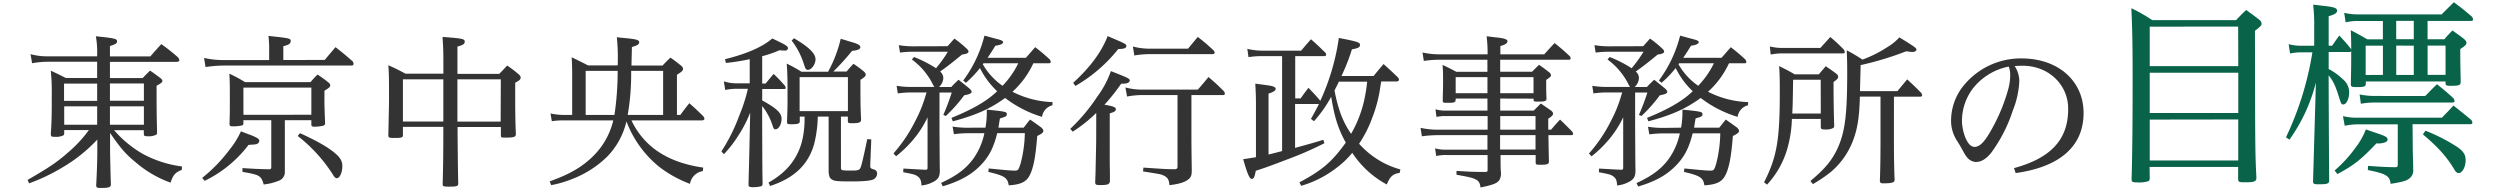 <svg id="レイヤー_1" data-name="レイヤー 1" xmlns="http://www.w3.org/2000/svg" viewBox="0 0 724.51 54.43"><defs><style>.cls-1{fill:#333;}.cls-2{fill:#096349;}</style></defs><title>アートボード 1</title><path class="cls-1" d="M18.61,38.54a.77.77,0,0,1-.29.72,5.13,5.13,0,0,1-2.45.39c-1,0-1.1-.1-1.15-.77C15,34.75,15,32.64,15,27.4a54.92,54.92,0,0,0-.29-6.91c1.92.87,2.5,1.15,4.37,2.11h9.07V17.9H13.66a25.56,25.56,0,0,0-4.36.43l-.44-2.64a17.27,17.27,0,0,0,4.85.63H28.16v-.44a26.81,26.81,0,0,0-.38-5.37c5.52.57,6.14.72,6.14,1.48,0,.58-.38.82-2.06,1.35v3H43.57c1.39-1.59,1.83-2.07,3.17-3.56a54.5,54.5,0,0,1,4.85,3.84,1.68,1.68,0,0,1,.38.82c0,.34-.29.48-.86.48H31.86v4.7h9.5c.91-1,1.2-1.24,2.12-2.16,1.39.92,1.77,1.25,3,2.16.43.34.58.58.58.87s-.34.67-1.68,1.34c0,6,0,7.83.14,13.54,0,.38-.1.58-.24.67a5,5,0,0,1-2.69.43c-.72,0-.86-.09-.91-.67V37.73H33.06a32.31,32.31,0,0,0,8.4,6.91,32.54,32.54,0,0,0,11.28,3.6l-.05,1c-1.87.72-2.49,1.39-3.26,3.69a32,32,0,0,1-10-5.8c-3-2.45-4.41-4.08-7.53-8.6v5.09c0,.91.14,7.54.24,9.75,0,.91-.58,1.1-2.93,1.1-1.1,0-1.3-.1-1.34-.72.19-3.26.33-7.49.33-9.6v-3.7a44.74,44.74,0,0,1-10.36,8.22,53.64,53.64,0,0,1-9.41,4.46l-.43-1c6.1-3.5,8.54-5.13,11.86-8.06a37.18,37.18,0,0,0,5.9-6.38H18.61Zm9.55-9.31v-5h-9.6v5Zm-9.55,6.91h9.55V30.81H18.61ZM41.7,24.19H31.86v5H41.7Zm0,6.62H31.86v5.33H41.7Z"/><path class="cls-1" d="M58.59,51.55a44.35,44.35,0,0,0,7.92-8.16,24.47,24.47,0,0,0,3.31-5.33c1.16.43,2.07.82,2.65,1,2.06.82,2.68,1.2,2.68,1.78a1,1,0,0,1-.48.76c-.38.24-.43.24-2.64.39A35.23,35.23,0,0,1,59.31,52.41ZM94.11,17.37c1.35-1.63,1.78-2.11,3.12-3.7,2.17,1.68,2.79,2.21,5,4.13a2,2,0,0,1,.24.68A.5.5,0,0,1,102,19h-37a36.58,36.58,0,0,0-5.43.43l-.43-2.64a25.65,25.65,0,0,0,5.86.62H78V15.12a38,38,0,0,0-.19-4.71c6.24.67,6.43.72,6.43,1.49s-.54,1.1-2.13,1.49v4ZM82.55,42.19v7.54a2.65,2.65,0,0,1-2,2.73,15.39,15.39,0,0,1-4.13,1c-.77-2.59-1.15-2.78-6.15-3.65v-1.1c3.65.24,4.8.29,7.63.34h.15a.5.5,0,0,0,.57-.44.33.33,0,0,0,0-.14V34.84H70.54v.92c0,.38-.14.48-.52.62a11.74,11.74,0,0,1-2.36.24c-.91,0-1.1-.1-1.15-.62.1-2.84.1-4.47.1-7.2,0-3.65,0-5.38-.15-7.44A37.4,37.4,0,0,1,71,23.8H90c.81-1,1.1-1.24,2-2.2A32.42,32.42,0,0,1,95.31,24c.29.28.39.48.39.67,0,.53-.29.77-1.68,1.63v2.26c0,1.92,0,1.92.19,7.15,0,.43-.14.53-.53.72a11.89,11.89,0,0,1-2.59.29c-.62,0-.82-.15-.86-.53V34.84H82.55Zm-12-8.93H90.23V25.39H70.54Zm16.37,5.33c5.09,2.3,8.21,4.13,10.18,5.81,1.54,1.29,2.11,2.35,2.11,3.74,0,1.83-.76,3.51-1.58,3.51-.43,0-.72-.29-1.35-1.35a44.13,44.13,0,0,0-10-10.89Z"/><path class="cls-1" d="M132.61,36.81c0,4.18.1,13.06.19,16.28,0,.91-.43,1-2.69,1-1.58,0-1.82-.09-1.82-.72v-.14c.14-5.09.19-9.27.19-16.47H116.77v2.4c0,.72-.39.82-2.45.82-1.58,0-1.78-.1-1.78-.82.2-9.26.2-9.26.2-10.89,0-4.23,0-7-.2-9.36a54.08,54.08,0,0,1,4.95,2.44h11V18.81c0-3.7,0-4.37-.24-8.11,5.86.43,6.43.57,6.43,1.39,0,.62-.48,1-2.11,1.39V21.4h12.1C145.73,20.4,146,20,147,19a36.11,36.11,0,0,1,3.27,2.49c.43.39.62.67.62,1,0,.53-.33.82-1.58,1.49v3.84c0,2.93,0,6.77.19,11,0,.86-.48,1.06-3,1.06-1.2,0-1.34,0-1.34-.68v-2.4Zm-4.13-1.58V23H116.77V35.23ZM145.14,23H132.56V35.24h12.53Z"/><path class="cls-1" d="M203.7,49.58a4.47,4.47,0,0,0-3.74,3.7,34.07,34.07,0,0,1-9-5,30.9,30.9,0,0,1-9.41-13.11A21.69,21.69,0,0,1,176,45.36a29.61,29.61,0,0,1-10.08,6.48,32.56,32.56,0,0,1-6.19,1.82l-.43-1.1c5.61-2,9.17-4,12.43-7.15a21.47,21.47,0,0,0,6-10.52h-14.5a20.32,20.32,0,0,0-3.31.24l-.38-2.25a18.83,18.83,0,0,0,3.88.43h2.4V22.51c0-2,0-3.27-.14-5.91,2.06,1,2.69,1.3,4.75,2.36H179c.05-.68.05-1,.05-1.59a57.84,57.84,0,0,0-.29-6.58c1.25.15,2.21.24,2.83.29,2.88.29,3.65.53,3.65,1.15s-.48.92-2.11,1.4L183,19h9c1-1.06,1.29-1.35,2.3-2.31,1.44,1,1.83,1.35,3.17,2.4.34.34.48.58.48.82,0,.53-.33.86-1.77,1.77V33.31h1c1.1-1.54,1.48-2,2.59-3.41,1.77,1.58,2.35,2.11,4,3.74a1.52,1.52,0,0,1,.38.72c0,.34-.28.53-.76.53H183a22.37,22.37,0,0,0,5.57,7.4c3.84,3.31,8.88,5.37,15.22,6.28ZM178.07,33.31A85.34,85.34,0,0,0,179,20.54h-9.27V33.31Zm14.11,0V20.54h-9.27a68.32,68.32,0,0,1-1,12.77Z"/><path class="cls-1" d="M220.88,29.08c4.22,2.36,5.62,3.65,5.62,5.33s-.87,3.07-1.78,3.07c-.33,0-.53-.19-.72-.76a18,18,0,0,0-3.12-6v4.84C220.93,49,220.93,49,221,53v.19c0,.53-.14.77-.72.86a10.36,10.36,0,0,1-2,.2c-1.06,0-1.35-.15-1.35-.68v-.09c0-1.25.2-6.87.39-16.9l.09-3.94a36.51,36.51,0,0,1-3.55,6.82,32.81,32.81,0,0,1-4.08,5.23l-.72-.81A51.18,51.18,0,0,0,214.2,33.6a48.46,48.46,0,0,0,2.54-7.87h-3.07a17.09,17.09,0,0,0-3.5.34l-.39-2.5a11.66,11.66,0,0,0,3.84.58h3.65v-7a64.51,64.51,0,0,1-6.91,1.1l-.24-1.1c6.29-1.54,10.94-3.6,13.68-6,3.84,1.78,4.56,2.26,4.56,2.79a.77.77,0,0,1-.83.72h0c-.44,0-1-.05-1.64-.1a32.84,32.84,0,0,1-5,1.73v7.92h1c1-1.25,1.35-1.63,2.31-2.79a45.61,45.61,0,0,1,3.26,3.41,1.46,1.46,0,0,1,.24.67c0,.2-.14.29-.48.29H220.9ZM237,33.79a35.91,35.91,0,0,1-1,7.73c-1.63,6.09-5.76,10.08-12.81,12.38l-.48-1c5.47-3,8.78-7.34,9.93-12.91a28.56,28.56,0,0,0,.53-6.19h-1.39v1.34c0,.67-.48.87-2.4.87-1.15,0-1.3-.1-1.3-.68.1-2.68.15-4.08.15-6.76,0-4.9,0-7.3-.24-10.13a38.49,38.49,0,0,1,4.27,2.35H240a2.59,2.59,0,0,1,.14-.29,37.43,37.43,0,0,0,3.5-9.26c1.16.33,2.07.62,2.69.81,2.31.63,3,1.06,3,1.59s-.48.91-2.4,1.1a69.14,69.14,0,0,1-5.43,6h3.84c.87-1.06,1.16-1.34,2-2.26,1.34.92,1.73,1.2,2.93,2.16.43.39.62.68.62,1s-.19.67-1.53,1.49c0,6.82,0,7.58.19,11.52,0,.82-.53,1.06-2.69,1.06-1,0-1.15-.1-1.15-.72V33.79h-2V48.43c0,1,0,1,3.41,1,1.58,0,2.06-.19,2.35-1.06s.67-2.35,1.87-8.06l1.16.1-.29,7.1V48c0,.77,0,.77,1.3,1.2a1.11,1.11,0,0,1,.67,1.15A1.88,1.88,0,0,1,253.09,52c-.82.38-2.83.58-6.38.58-3.94,0-4.85-.1-5.57-.53s-.87-.91-1-2.26v-16Zm-6.9-22.71c4.32,2.55,6.24,4.42,6.24,6.1,0,1.44-1.15,3.07-2.21,3.07-.53,0-.72-.29-1.1-1.49a22.06,22.06,0,0,0-3.6-7Zm1.63,21.12h14V22.36h-14Z"/><path class="cls-1" d="M274.59,13.39c.87-.91,1.11-1.25,2-2.21a31.8,31.8,0,0,1,3.65,3c.34.34.43.53.43.77,0,.43-.48.67-1.87.86-2.59,2.12-3.89,3.17-5.86,4.57a4.45,4.45,0,0,0-.48.38,2.43,2.43,0,0,1,.92,1.87,3.81,3.81,0,0,1-1.25,2.59h3.55c.91-1,1.15-1.2,2.11-2.11,1.44,1.15,1.87,1.49,3.27,2.64.38.39.52.63.52.87,0,.43-.62.72-2.16,1a42.76,42.76,0,0,1-5.33,6l-.71-.33a65.69,65.69,0,0,0,2.44-6.48h-3.55v11c.05,6.29.05,10.13.1,11.47,0,1.73-.34,2.45-1.44,3.17a9.12,9.12,0,0,1-3.89,1.3c-.05-1.44-.34-2.07-1.11-2.64s-1.44-.67-4.17-1.2l.05-1.06c3.5.19,4.08.24,6.28.34h.2c.38,0,.52-.15.52-.58V34a29.46,29.46,0,0,1-4.36,6.72,34.2,34.2,0,0,1-4.76,4.56l-.76-.82A43.05,43.05,0,0,0,265.28,35a37.77,37.77,0,0,0,2.83-6.87c.24-.77.24-.81.43-1.34h-4.36a26.72,26.72,0,0,0-4,.29l-.33-2.21a26.45,26.45,0,0,0,4.17.33h6.77a7,7,0,0,1-.62-1.1,19.93,19.93,0,0,0-5.91-6.86l.63-.72a35.52,35.52,0,0,1,6.38,3.26l.29-.38a34,34,0,0,0,3.13-4.4h-9.75a28.39,28.39,0,0,0-4.12.24l-.34-2.16a24.25,24.25,0,0,0,4.42.34Zm11,23.61a26.09,26.09,0,0,0,.39-4.32v-.91c5.33.53,5.81.63,5.81,1.3s-.39.77-2,1.25c-.24,1.39-.34,2-.43,2.68h7.3c.81-1,1-1.34,1.87-2.35,1.44,1,1.87,1.3,3.26,2.31.43.43.58.72.58,1,0,.44-.48.82-1.78,1.45-.48,6.28-1.15,9.6-2.35,11.71-1,1.68-2.64,2.4-5.91,2.59-.33-2.21-1.2-2.78-5.9-3.89l.1-1c5.32.52,6.28.62,7.68.62.86,0,1-.29,1.58-2.11A36.83,36.83,0,0,0,297,38.59h-8c-1,4-2.2,6.43-4.36,8.83-2.74,3-6.05,4.95-11.43,6.58l-.48-1c4.61-2.11,7.39-4.22,9.55-7.3a19.58,19.58,0,0,0,3-7.1h-4.51a32.88,32.88,0,0,0-4.32.29l-.39-2.21a26.52,26.52,0,0,0,4.71.33Zm13.88-18.67a25.69,25.69,0,0,1-6.05,8.26,27.34,27.34,0,0,0,11.62,3l-.05.92a4,4,0,0,0-3,3.36,33.32,33.32,0,0,1-10.7-5.48c-4.37,3.17-8.5,5-15.17,6.77l-.38-1c6.14-2.49,10.32-4.89,13.24-7.72A23.51,23.51,0,0,1,284,19.72,31.46,31.46,0,0,1,279.92,24l-.77-.67a36.62,36.62,0,0,0,6.15-13l3.41.92c1.58.38,2,.62,2,1s-.72.82-2.25,1c-.92,1.49-1.16,1.88-2.26,3.51h11.1l2.7-3.09a51.23,51.23,0,0,1,4.22,3.56,1.57,1.57,0,0,1,.29.72c0,.24-.19.38-.48.38Zm-14.45,0a2.9,2.9,0,0,1-.19.29,19.05,19.05,0,0,0,5.71,6.24,25.07,25.07,0,0,0,4.56-6.53Z"/><path class="cls-1" d="M317.7,32.73a42.46,42.46,0,0,1-6.82,5.43l-.72-.82A52.28,52.28,0,0,0,318,28a27.66,27.66,0,0,0,3.94-7.39c5.09,2,5.47,2.16,5.47,2.78a.74.74,0,0,1-.33.48c-.34.29-.87.39-2.16.39a54.65,54.65,0,0,1-4.85,6.09c2.59.43,3.31.72,3.31,1.3s-.48.81-1.77,1.2V47.39c.05,2.55.05,2.55.05,5-.05,1-.53,1.24-2.69,1.24-1.34,0-1.53-.09-1.58-.81.1-2.45.1-2.45.29-11.71Zm6.38-18.53a43.73,43.73,0,0,1-12.43,10.71L311,24c5-4.56,8.26-9,10-13.54,5.18,2.21,5.42,2.3,5.42,2.88s-.62.86-2.3.86ZM331,27.55a23.71,23.71,0,0,0-4.37.43l-.48-2.64a18,18,0,0,0,5,.62h16c1.49-1.72,1.49-1.72,3.08-3.64,2.06,1.77,2.64,2.3,4.51,4.17a1.79,1.79,0,0,1,.24.63.44.44,0,0,1-.45.43h-9.25v9.31c0,4.66,0,5.47.1,12.39,0,1.48-.19,2.06-.87,2.64-1,.86-2.68,1.44-5.61,1.77-.1-1.53-.48-2.21-1.64-2.78-.86-.39-.86-.39-6-1.2l.1-1.11c6.43.44,6.43.44,9.12.48.62-.09.77-.24.77-.81V27.55Zm13.29-13.44c1.25-1.49,1.64-2,2.84-3.41a56.78,56.78,0,0,1,4.51,3.84,1.37,1.37,0,0,1,.38.67.5.5,0,0,1-.54.48H333.15a27.17,27.17,0,0,0-4.41.39l-.43-2.6a19.3,19.3,0,0,0,4.84.63Z"/><path class="cls-1" d="M400.07,24.86a40,40,0,0,1-2.4,9.31,34.49,34.49,0,0,1-3.8,7.49,25.58,25.58,0,0,0,6.53,5.23,24.66,24.66,0,0,0,5.43,2.21l-.19,1c-2,.29-2.79,1.06-3.75,3.36a27.69,27.69,0,0,1-10-9.17,25.16,25.16,0,0,1-4.47,4.28,30.81,30.81,0,0,1-10.32,5.28l-.53-1c6.58-3.51,9.41-5.91,13.44-11.52-2.25-4.13-3.26-7.3-4.22-13.3a35.81,35.81,0,0,1-5,7.1l-.87-.67c1.11-2,1.3-2.3,2.31-4.32h-6.91V42.86c5.37-1.49,5.42-1.49,8.2-2.35l.29,1A99.52,99.52,0,0,1,373,46.22c-4.27,1.63-6.62,2.5-9.07,3.27-.34,1.82-.58,2.35-1.15,2.35s-1.15-.91-2.5-5.71c1.39-.2,1.39-.2,3.7-.58V30.33c0-2.25-.05-3.5-.19-6.09,4.32.57,4.7.62,5.28.86.38.14.62.38.62.67,0,.48-.67.91-2.06,1.35V44.78c.81-.19,2.11-.53,3.93-1V16.27H365.9a24.2,24.2,0,0,0-4.08.29l-.34-2.4a19.17,19.17,0,0,0,4.47.52h11.13c1.2-1.44,1.59-1.87,2.84-3.31,1.92,1.68,2.44,2.21,4.17,3.89a1.08,1.08,0,0,1,.24.62c0,.2-.24.39-.57.39h-8.4V28.51h1.58c.91-1.3,1.2-1.68,2.26-3.07,1.48,1.58,2,2.06,3.4,3.74l0,.1A65.22,65.22,0,0,0,388,11c5.18,1,6.14,1.25,6.14,2s-.67,1-2.35,1.3a54.92,54.92,0,0,1-2.69,7c-.19.38-.19.48-.33.72h9.31c1.25-1.54,1.63-2,2.88-3.46,1.87,1.68,2.45,2.21,4.13,3.84a1.22,1.22,0,0,1,.34.72c0,.24-.29.48-.63.48h-4.51ZM388,23.66c-.34.77-.34.77-1.25,2.54a42.54,42.54,0,0,0,1.68,6.48,26.42,26.42,0,0,0,3.12,6.1,34.17,34.17,0,0,0,3.79-9.7,45.29,45.29,0,0,0,.87-5.42Z"/><path class="cls-1" d="M434.77,28.56v3.5h9.7L446.53,30c1.35.91,1.78,1.2,3.07,2.11.34.33.48.57.48.81,0,.44-.33.77-1.39,1.49v3.17h.82c1.1-1.29,1.44-1.68,2.59-2.93,1.58,1.49,2.06,2,3.6,3.56a2.25,2.25,0,0,1,.19.57.38.38,0,0,1-.39.39h-6.76c.1,5.61.1,5.61.14,7.58,0,.86-.43,1-2.69,1-1,0-1.15-.1-1.15-.72v-2.1H434.87c0,2.2,0,3.84.09,4.89a3.84,3.84,0,0,1-.43,2.35c-.67,1-2,1.44-5.47,2.16-.19-1.34-.48-1.87-1.44-2.35s-1.78-.67-5.52-1.34V49.53c4.13.24,5,.29,7,.29h1.44c.43,0,.57-.14.57-.53V44.93h-11.9a13.15,13.15,0,0,0-3,.28L415.9,43a11.66,11.66,0,0,0,3.27.38h11.9V39.17h-14a34.9,34.9,0,0,0-5,.33l-.39-2.45a23.18,23.18,0,0,0,5.57.53h13.87V33.64h-12a12.21,12.21,0,0,0-2.83.24l-.29-2.2a11.27,11.27,0,0,0,3.22.38h11.85v-3.5h-9.21v.24c-.05.91-.29,1-2.55,1-1,0-1.2-.09-1.2-.57.05-2.64.1-3.89.1-5.57,0-1.92,0-3-.15-4.85,1.78.82,2.31,1.11,4,2h9V17.32H417.63a29.88,29.88,0,0,0-5,.34l-.38-2.45a23.18,23.18,0,0,0,5.57.53h13.29a39.76,39.76,0,0,0-.28-5.23c1.24.14,2.16.28,2.78.33,2.4.24,3.26.58,3.26,1.11s-.57,1-2.06,1.39v2.4h12.72c1.3-1.44,1.68-1.87,3-3.26A58.72,58.72,0,0,1,455,16.36a1.72,1.72,0,0,1,.19.58.47.47,0,0,1-.43.38h-20v3.46H444l2-2A36.3,36.3,0,0,1,449,21a1.12,1.12,0,0,1,.48.77c0,.38-.24.62-1.39,1.39,0,2.64,0,3.36.09,5.38,0,.77-.38.91-2.54.91-1.06,0-1.2-.1-1.2-.53v-.33Zm-3.7-6.2h-9.21V27h9.21Zm13.35,0h-9.65V27h9.65ZM445,33.64H434.77v3.94H445Zm-10.27,5.53v1.72l0,2.45H445V39.17Z"/><path class="cls-1" d="M476.19,13.39c.87-.91,1.11-1.25,2-2.21a31.8,31.8,0,0,1,3.65,3c.34.34.43.53.43.77,0,.43-.48.67-1.87.86-2.59,2.12-3.89,3.17-5.86,4.57a4.45,4.45,0,0,0-.48.38,2.39,2.39,0,0,1,.91,1.87,3.8,3.8,0,0,1-1.24,2.59h3.55c.91-1,1.15-1.2,2.11-2.11,1.44,1.15,1.87,1.49,3.27,2.64.38.39.52.63.52.87,0,.43-.62.72-2.16,1a42.76,42.76,0,0,1-5.33,6l-.72-.33a64.82,64.82,0,0,0,2.45-6.48h-3.55v11c.05,6.29.05,10.13.1,11.47,0,1.73-.34,2.45-1.44,3.17a9.12,9.12,0,0,1-3.89,1.3c-.05-1.44-.34-2.07-1.11-2.64s-1.44-.67-4.17-1.2l.05-1.06c3.5.19,4.08.24,6.28.34h.2c.38,0,.52-.15.52-.58V34A29.84,29.84,0,0,1,466,40.75a34.2,34.2,0,0,1-4.76,4.56l-.76-.82a42.63,42.63,0,0,0,6.4-9.49,37.77,37.77,0,0,0,2.83-6.87c.24-.77.24-.81.43-1.34h-4.36a26.72,26.72,0,0,0-4,.29l-.33-2.21a26.45,26.45,0,0,0,4.17.33h6.77a7,7,0,0,1-.62-1.1,19.93,19.93,0,0,0-5.91-6.86l.63-.72a35.52,35.52,0,0,1,6.38,3.26l.29-.38a36.56,36.56,0,0,0,3.13-4.4h-9.75a28.39,28.39,0,0,0-4.12.24l-.34-2.16a24.25,24.25,0,0,0,4.42.34Zm11,23.61a26.09,26.09,0,0,0,.39-4.32v-.91c5.33.53,5.81.63,5.81,1.3s-.39.77-2,1.25c-.24,1.39-.34,2-.43,2.68h7.29c.82-1,1.06-1.34,1.88-2.35,1.44,1,1.87,1.3,3.26,2.31.43.43.58.72.58,1,0,.44-.48.82-1.78,1.45-.48,6.28-1.15,9.6-2.35,11.71-1,1.68-2.64,2.4-5.91,2.59-.33-2.21-1.2-2.78-5.9-3.89l.1-1c5.32.52,6.28.62,7.68.62.86,0,1.05-.29,1.58-2.11a37.47,37.47,0,0,0,1.15-8.69h-8c-1,4-2.2,6.43-4.36,8.83-2.74,3-6.05,5-11.43,6.58l-.48-1c4.61-2.11,7.39-4.22,9.55-7.3a19.58,19.58,0,0,0,3-7.1h-4.51a33,33,0,0,0-4.33.29l-.38-2.21a26.52,26.52,0,0,0,4.71.33Zm13.88-18.67A25.69,25.69,0,0,1,495,26.59a27.34,27.34,0,0,0,11.62,3l-.05.92a4,4,0,0,0-3,3.36,33.21,33.21,0,0,1-10.7-5.48c-4.37,3.17-8.5,5-15.17,6.77l-.38-1c6.14-2.49,10.32-4.89,13.24-7.72a23.51,23.51,0,0,1-4.94-6.72A31.46,31.46,0,0,1,481.52,24l-.77-.67a36.62,36.62,0,0,0,6.15-13l3.41.92c1.58.38,2,.62,2,1s-.72.82-2.25,1c-.92,1.49-1.16,1.88-2.26,3.51h11.1l2.69-3.08a51.23,51.23,0,0,1,4.22,3.56,1.57,1.57,0,0,1,.29.72c0,.24-.19.38-.48.38Zm-14.45,0a2.9,2.9,0,0,1-.19.29,19.05,19.05,0,0,0,5.71,6.24,25.07,25.07,0,0,0,4.56-6.53Z"/><path class="cls-1" d="M519.3,34.46A34.76,34.76,0,0,1,518,43a26,26,0,0,1-5.9,10.51l-.87-.67c3.7-7.3,4.56-12.24,4.56-25.83,0-3.17,0-5.23-.19-7.87,2,1,2.59,1.3,4.51,2.4h7c.87-1.06,1.16-1.34,2-2.35,1.44,1,1.87,1.25,3.22,2.3a1.19,1.19,0,0,1,.38.77c0,.43-.29.77-1.34,1.49,0,2.45,0,6.67.19,12.72,0,.34-.1.53-.29.62a4.35,4.35,0,0,1-2.3.43c-1.06,0-1.25-.09-1.3-.71V34.46Zm-6.39-21a14.65,14.65,0,0,0,3.84.43h10.8l2.88-3.17a48.76,48.76,0,0,1,4,3.74,2.22,2.22,0,0,1,.19.68c0,.19-.19.33-.48.33H516.75a17.36,17.36,0,0,0-3.6.34Zm14.74,9.64h-8c-.09,5.48-.09,7.06-.24,9.8h8.26ZM539,28c-.15,5.86-.67,9.31-2,12.77A22.26,22.26,0,0,1,530.39,50a45.48,45.48,0,0,1-5,3.36l-.72-.91c4.47-3.74,6.53-6.33,8.16-10.13,1.92-4.56,2.5-9.55,2.5-21.5,0-2.83-.05-3.89-.14-6.24a47.41,47.41,0,0,1,4.56,2.69,34.66,34.66,0,0,0,7.2-3.61,15.42,15.42,0,0,0,3.5-2.83c4,2.45,4.95,3.08,4.95,3.51s-.53.72-1.16.72c-.33,0-1-.1-1.82-.19a92.08,92.08,0,0,1-13.2,4c-.05,2.26-.05,2.26-.19,7.54h10.85L552.71,23c1.87,1.73,2.45,2.26,4.13,4a1.3,1.3,0,0,1,.19.67c0,.2-.19.34-.53.34h-7.63V39.69c0,3.6,0,7.4.19,12.44h0c0,.77-.77,1-3.27,1-.67,0-.91-.14-1-.62.14-3.51.19-7.83.19-12.48V28Z"/><path class="cls-1" d="M583.67,48.72c9.64-2.64,15.79-7.49,15.69-17.28,0-6.72-5.47-12.39-13.25-12.39h-.48c-.81.05-1.24.05-1.77.1a8,8,0,0,1,1.34,4.13v.43a26.07,26.07,0,0,1-1.87,8.3A43.2,43.2,0,0,1,577,44.35c-1.11,1.34-2.55,2.59-4.37,2.59-1.54-.09-2.55-1-3.46-2.69-.58-1-1.25-2.3-2.11-3.6a10.6,10.6,0,0,1-1.63-5.85,16.13,16.13,0,0,1,3.64-10,21.38,21.38,0,0,1,16.76-7.87c10.75,0,18,6.63,18,15.79,0,11.19-9.12,16-19.68,17.43ZM571.76,25.63a15.55,15.55,0,0,0-3.17,9.6c0,2.16,1.25,7.3,3.6,7.34,1.78,0,3.36-1.82,6.1-7.15a51.5,51.5,0,0,0,3.79-9.89,15.51,15.51,0,0,0,.48-3.45v-.53a5.86,5.86,0,0,0-.43-2.26A17.55,17.55,0,0,0,571.76,25.63Z"/><path class="cls-2" d="M623,51.65a1,1,0,0,1-.29.81,8,8,0,0,1-3.06.41c-1.62,0-1.91-.12-1.91-.93.22-7.33.32-18.6.3-30.56,0-9-.13-14.16-.37-19a47.57,47.57,0,0,1,6.07,3.46l24.27,0c1.27-1.33,1.67-1.73,2.94-2.95,1.74,1.27,2.26,1.62,3.94,2.94a1.58,1.58,0,0,1,.52,1c0,.52-.23.81-1.91,2.08.05,34.79.05,34.79.41,42.59,0,1.1-.58,1.33-3.29,1.33-1.74,0-1.91-.11-2-.8V48.38l-25.66,0ZM648.63,7.7,623,7.73V19.17l25.66,0ZM623,21.08l0,11.67,25.66,0,0-11.67Zm0,13.58,0,11.85,25.65,0V34.62Z"/><path class="cls-2" d="M681.39,14.41c0-2,0-2.89-.13-5.66,2.09,1.09,2.72,1.44,4.8,2.65h4.51V6.08h-7.34a15.14,15.14,0,0,0-3.46.4l-.41-2.77a16,16,0,0,0,3.93.46l24.33,0c1.5-1.56,2-2,3.52-3.52,2.37,1.78,3.06,2.3,5.26,4.21a1.7,1.7,0,0,1,.29.8c0,.29-.23.41-.64.41l-12.53,0v5.31h4.86a32.07,32.07,0,0,1,2.36-2.55c1.51,1.1,2,1.38,3.36,2.48.52.46.69.81.69,1.1,0,.52-.52,1-1.79,1.79,0,.87,0,1.33,0,2,0,1.27,0,1.27.12,7.51,0,1-.46,1.15-2.88,1.16-1.28,0-1.51-.12-1.51-.81v-.46l-23.11,0v.64c0,.86-.52,1-2.66,1-1.44,0-1.67-.11-1.68-.86.11-5.09.11-6.48.11-9.54-.12.17-.23.23-.58.23h-5.95V20A17.79,17.79,0,0,1,679,23a4.82,4.82,0,0,1,1.8,3.76c0,1.9-.81,3.52-1.73,3.52-.52,0-.64-.28-1.22-2.13-1-3.24-1.74-4.8-3-6.3,0,3.07.09,24.62.16,30.45,0,.93-.52,1.1-3.06,1.11-1.39,0-1.62-.12-1.62-.92.27-9.25.27-9.25.66-22.77l.16-5.78a49.13,49.13,0,0,1-7.66,16.54l-1-.7a90.23,90.23,0,0,0,7.65-24.62h-3.06a16.36,16.36,0,0,0-3.41.35l-.41-2.71a13.7,13.7,0,0,0,3.82.45h3.58V8a49.08,49.08,0,0,0-.3-6.64c1.33.11,2.37.28,3,.34,3.12.34,3.93.63,3.93,1.38s-.69,1.1-2.43,1.62l0,8.55h1c.86-1.27,1.15-1.67,2.07-2.95a49.49,49.49,0,0,1,3.3,3.75Zm-4.81,35a37.9,37.9,0,0,0,6.17-6.77,20.69,20.69,0,0,0,2.89-5.14c1.44.51,2.48.86,3.18,1.09,2.54.86,3.12,1.21,3.12,1.84a.94.94,0,0,1-.58.76,5.55,5.55,0,0,1-2.65.35c-4.51,4.74-6.47,6.3-11.32,8.91Zm22.64-7.2c0,.29,0,1.45.06,3.12,0,.76.07,1.91.07,3.36v.4A2.86,2.86,0,0,1,698,51.89c-.8.58-2,.87-5.19,1.39-.24-2.31-1.28-2.94-6.6-4l.06-1.21c3.81.28,4.91.34,7.86.39.58,0,.75-.17.75-.75l0-11.67-11.9,0a19.87,19.87,0,0,0-3.47.41L679,33.65a16.34,16.34,0,0,0,3.93.46l24.74,0c1.5-1.57,2-2,3.34-3.53,2.26,1.79,3,2.36,5.21,4.21a1.74,1.74,0,0,1,.29.81c0,.28-.23.4-.75.4l-16.59,0Zm3.62-14.39c1.45-1.44,1.91-2,3.41-3.41,2.08,1.67,2.72,2.19,4.8,4.09a1.77,1.77,0,0,1,.29.81c0,.23-.23.41-.58.41l-22.76,0a21.37,21.37,0,0,0-3.82.35l-.35-2.71a20.37,20.37,0,0,0,4.16.45Zm-12.26-6.11V13.24h-5v8.49Zm8.94-15.67h-5.09v5.32h5.09Zm-5.08,7.18,0,8.49h5.08V13.23Zm8.47,24.66A50.72,50.72,0,0,1,712,42.51c1.91,1.32,2.55,2.25,2.55,4s-.92,3.64-2,3.64c-.52,0-.87-.29-1.39-1.21-2-3.35-4.57-6.29-9-10Zm.62-16.18h5.2V13.22h-5.2Z"/></svg>